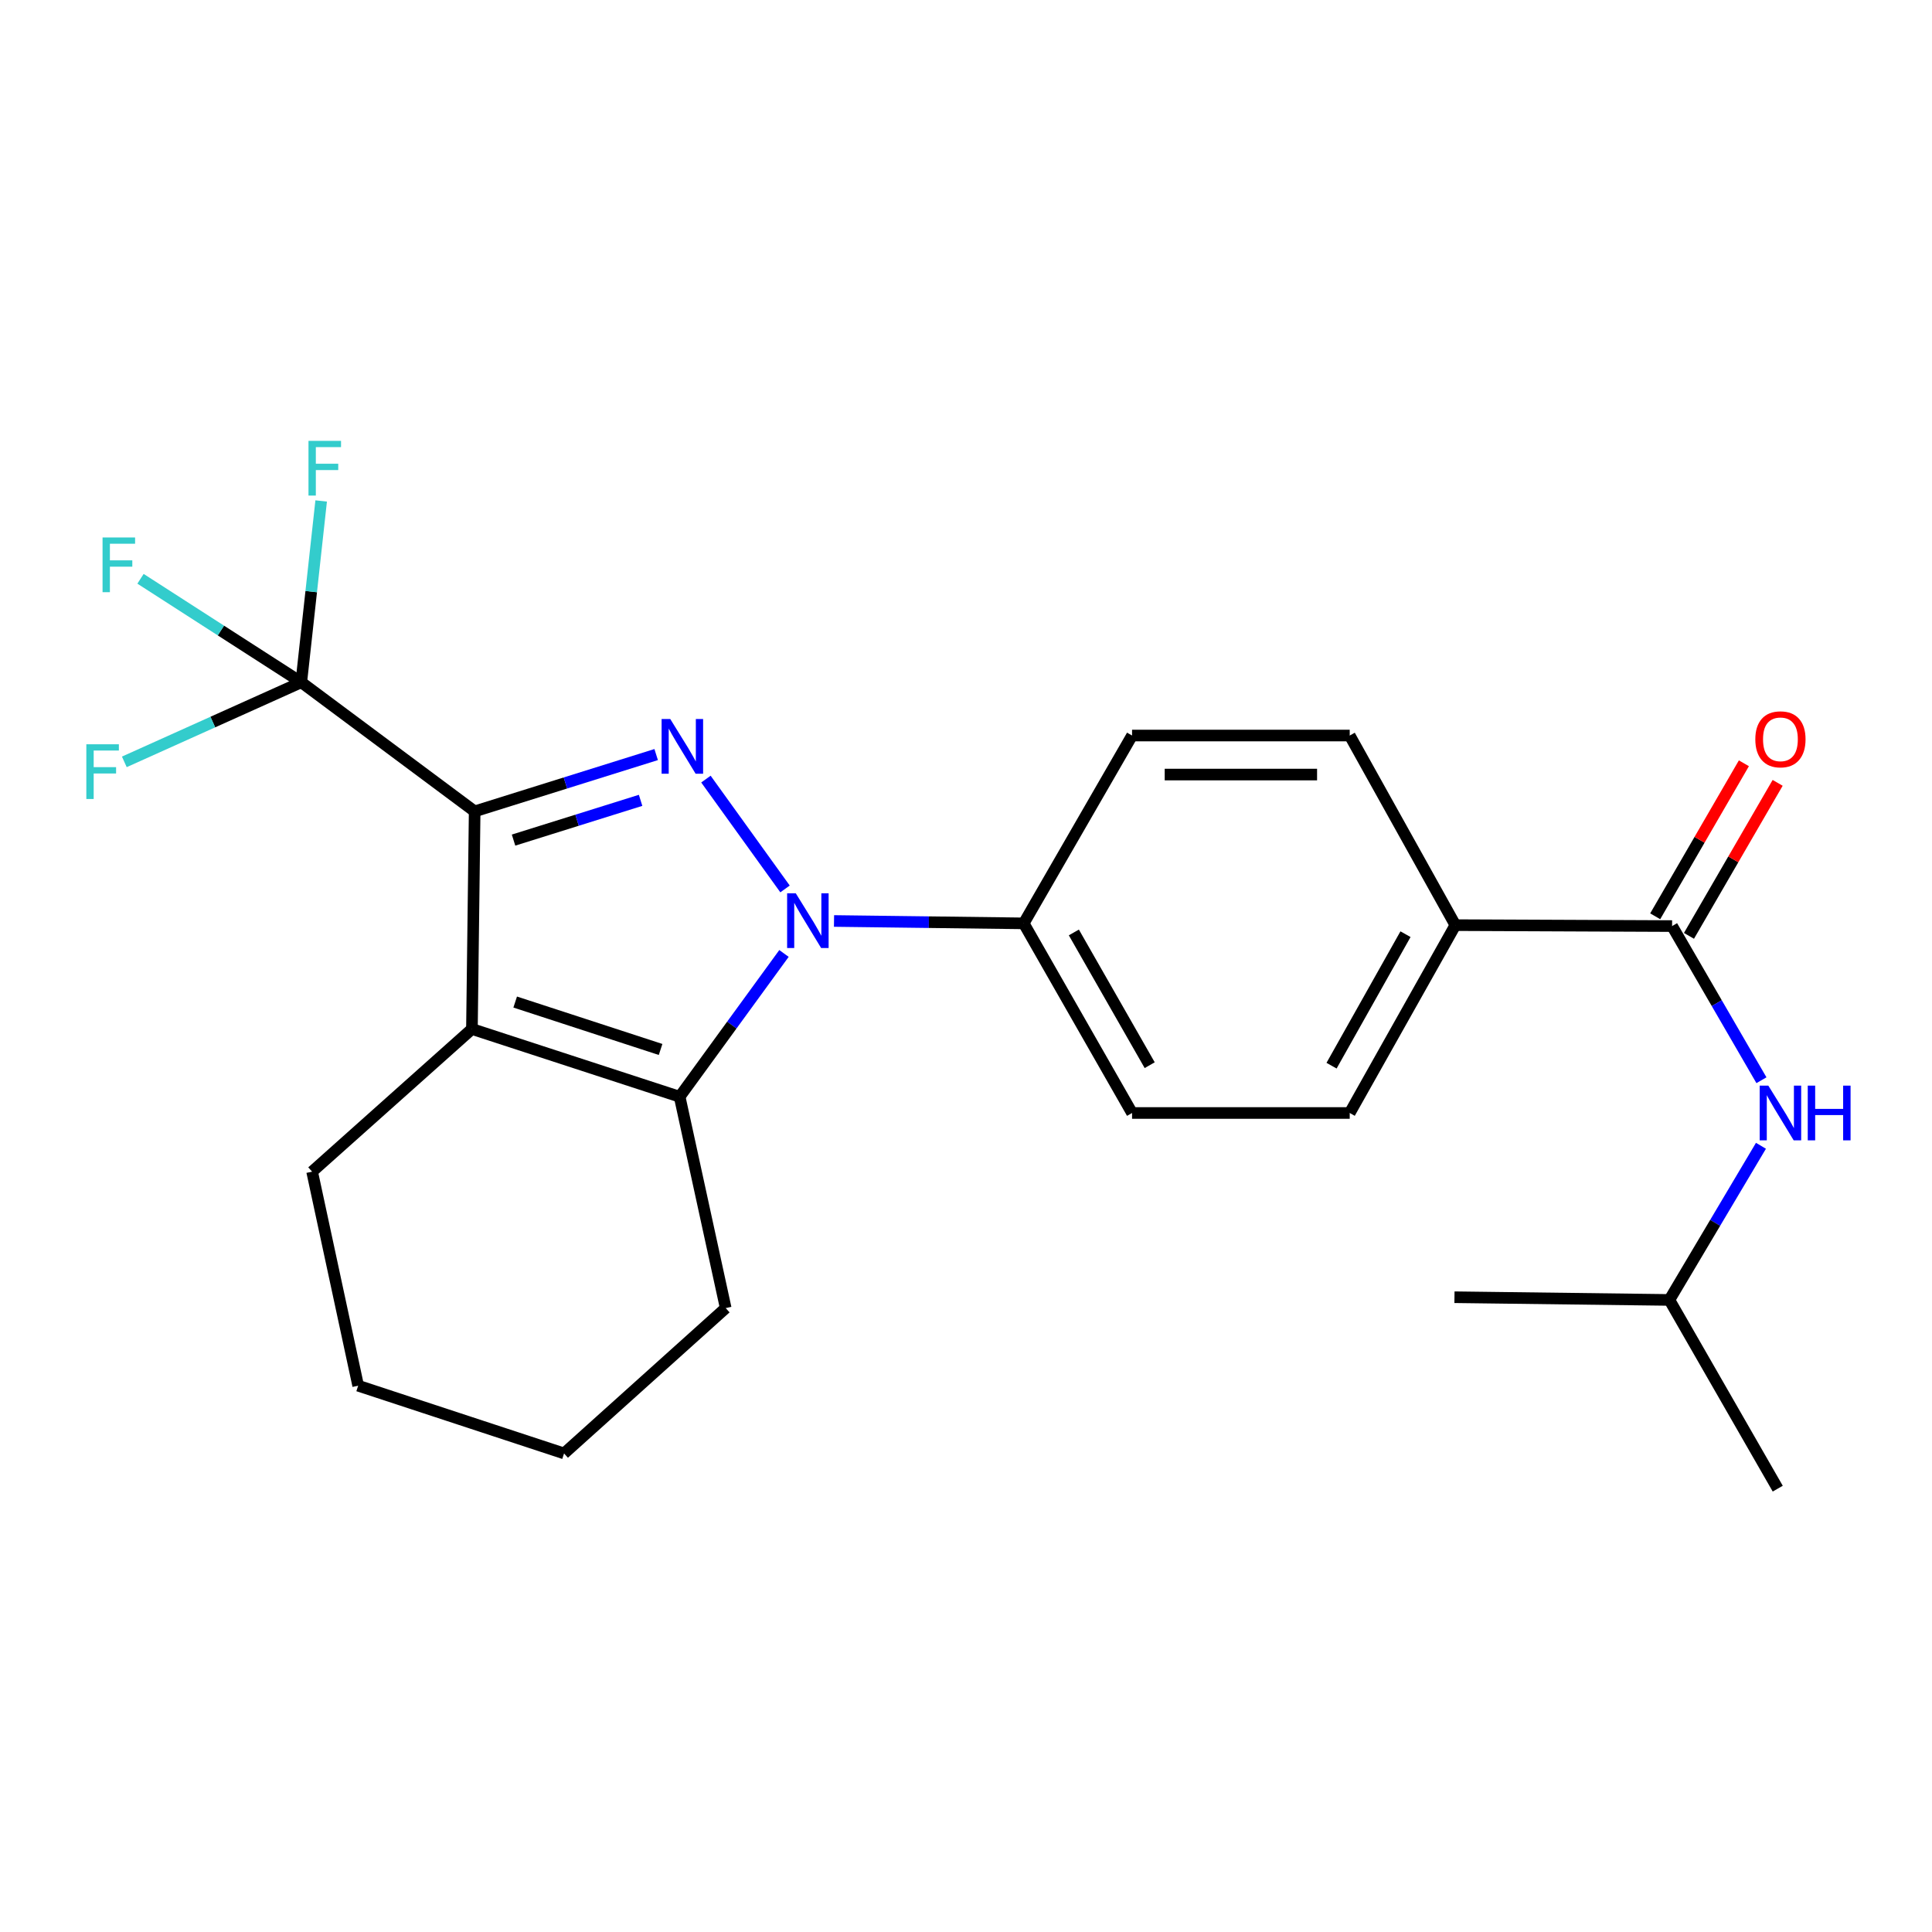<?xml version='1.0' encoding='iso-8859-1'?>
<svg version='1.1' baseProfile='full'
              xmlns='http://www.w3.org/2000/svg'
                      xmlns:rdkit='http://www.rdkit.org/xml'
                      xmlns:xlink='http://www.w3.org/1999/xlink'
                  xml:space='preserve'
width='1000px' height='1000px' viewBox='0 0 1000 1000'>
<!-- END OF HEADER -->
<rect style='opacity:1.0;fill:#FFFFFF;stroke:none' width='1000' height='1000' x='0' y='0'> </rect>
<path class='bond-0' d='M 245.686,419.967 L 292.658,405.266' style='fill:none;fill-rule:evenodd;stroke:#000000;stroke-width:6px;stroke-linecap:butt;stroke-linejoin:miter;stroke-opacity:1' />
<path class='bond-0' d='M 292.658,405.266 L 339.63,390.564' style='fill:none;fill-rule:evenodd;stroke:#0000FF;stroke-width:6px;stroke-linecap:butt;stroke-linejoin:miter;stroke-opacity:1' />
<path class='bond-0' d='M 265.811,434.835 L 298.692,424.544' style='fill:none;fill-rule:evenodd;stroke:#000000;stroke-width:6px;stroke-linecap:butt;stroke-linejoin:miter;stroke-opacity:1' />
<path class='bond-0' d='M 298.692,424.544 L 331.572,414.253' style='fill:none;fill-rule:evenodd;stroke:#0000FF;stroke-width:6px;stroke-linecap:butt;stroke-linejoin:miter;stroke-opacity:1' />
<path class='bond-2' d='M 245.686,419.967 L 244.272,532.607' style='fill:none;fill-rule:evenodd;stroke:#000000;stroke-width:6px;stroke-linecap:butt;stroke-linejoin:miter;stroke-opacity:1' />
<path class='bond-4' d='M 245.686,419.967 L 155.94,353.137' style='fill:none;fill-rule:evenodd;stroke:#000000;stroke-width:6px;stroke-linecap:butt;stroke-linejoin:miter;stroke-opacity:1' />
<path class='bond-1' d='M 365.386,403.261 L 406.329,460.111' style='fill:none;fill-rule:evenodd;stroke:#0000FF;stroke-width:6px;stroke-linecap:butt;stroke-linejoin:miter;stroke-opacity:1' />
<path class='bond-6' d='M 431.686,476.698 L 480.779,477.314' style='fill:none;fill-rule:evenodd;stroke:#0000FF;stroke-width:6px;stroke-linecap:butt;stroke-linejoin:miter;stroke-opacity:1' />
<path class='bond-6' d='M 480.779,477.314 L 529.873,477.931' style='fill:none;fill-rule:evenodd;stroke:#000000;stroke-width:6px;stroke-linecap:butt;stroke-linejoin:miter;stroke-opacity:1' />
<path class='bond-24' d='M 405.789,493.507 L 378.786,530.586' style='fill:none;fill-rule:evenodd;stroke:#0000FF;stroke-width:6px;stroke-linecap:butt;stroke-linejoin:miter;stroke-opacity:1' />
<path class='bond-24' d='M 378.786,530.586 L 351.783,567.666' style='fill:none;fill-rule:evenodd;stroke:#000000;stroke-width:6px;stroke-linecap:butt;stroke-linejoin:miter;stroke-opacity:1' />
<path class='bond-3' d='M 244.272,532.607 L 351.783,567.666' style='fill:none;fill-rule:evenodd;stroke:#000000;stroke-width:6px;stroke-linecap:butt;stroke-linejoin:miter;stroke-opacity:1' />
<path class='bond-3' d='M 266.661,518.66 L 341.919,543.202' style='fill:none;fill-rule:evenodd;stroke:#000000;stroke-width:6px;stroke-linecap:butt;stroke-linejoin:miter;stroke-opacity:1' />
<path class='bond-17' d='M 244.272,532.607 L 161.551,606.45' style='fill:none;fill-rule:evenodd;stroke:#000000;stroke-width:6px;stroke-linecap:butt;stroke-linejoin:miter;stroke-opacity:1' />
<path class='bond-18' d='M 351.783,567.666 L 375.62,677.062' style='fill:none;fill-rule:evenodd;stroke:#000000;stroke-width:6px;stroke-linecap:butt;stroke-linejoin:miter;stroke-opacity:1' />
<path class='bond-10' d='M 155.94,353.137 L 110.144,373.738' style='fill:none;fill-rule:evenodd;stroke:#000000;stroke-width:6px;stroke-linecap:butt;stroke-linejoin:miter;stroke-opacity:1' />
<path class='bond-10' d='M 110.144,373.738 L 64.347,394.34' style='fill:none;fill-rule:evenodd;stroke:#33CCCC;stroke-width:6px;stroke-linecap:butt;stroke-linejoin:miter;stroke-opacity:1' />
<path class='bond-11' d='M 155.94,353.137 L 114.335,326.36' style='fill:none;fill-rule:evenodd;stroke:#000000;stroke-width:6px;stroke-linecap:butt;stroke-linejoin:miter;stroke-opacity:1' />
<path class='bond-11' d='M 114.335,326.36 L 72.731,299.582' style='fill:none;fill-rule:evenodd;stroke:#33CCCC;stroke-width:6px;stroke-linecap:butt;stroke-linejoin:miter;stroke-opacity:1' />
<path class='bond-12' d='M 155.94,353.137 L 161.087,306.216' style='fill:none;fill-rule:evenodd;stroke:#000000;stroke-width:6px;stroke-linecap:butt;stroke-linejoin:miter;stroke-opacity:1' />
<path class='bond-12' d='M 161.087,306.216 L 166.235,259.295' style='fill:none;fill-rule:evenodd;stroke:#33CCCC;stroke-width:6px;stroke-linecap:butt;stroke-linejoin:miter;stroke-opacity:1' />
<path class='bond-5' d='M 865.47,479.334 L 753.29,478.851' style='fill:none;fill-rule:evenodd;stroke:#000000;stroke-width:6px;stroke-linecap:butt;stroke-linejoin:miter;stroke-opacity:1' />
<path class='bond-7' d='M 865.47,479.334 L 888.595,519.23' style='fill:none;fill-rule:evenodd;stroke:#000000;stroke-width:6px;stroke-linecap:butt;stroke-linejoin:miter;stroke-opacity:1' />
<path class='bond-7' d='M 888.595,519.23 L 911.72,559.127' style='fill:none;fill-rule:evenodd;stroke:#0000FF;stroke-width:6px;stroke-linecap:butt;stroke-linejoin:miter;stroke-opacity:1' />
<path class='bond-9' d='M 874.208,484.399 L 897.159,444.802' style='fill:none;fill-rule:evenodd;stroke:#000000;stroke-width:6px;stroke-linecap:butt;stroke-linejoin:miter;stroke-opacity:1' />
<path class='bond-9' d='M 897.159,444.802 L 920.111,405.205' style='fill:none;fill-rule:evenodd;stroke:#FF0000;stroke-width:6px;stroke-linecap:butt;stroke-linejoin:miter;stroke-opacity:1' />
<path class='bond-9' d='M 856.731,474.268 L 879.683,434.672' style='fill:none;fill-rule:evenodd;stroke:#000000;stroke-width:6px;stroke-linecap:butt;stroke-linejoin:miter;stroke-opacity:1' />
<path class='bond-9' d='M 879.683,434.672 L 902.634,395.075' style='fill:none;fill-rule:evenodd;stroke:#FF0000;stroke-width:6px;stroke-linecap:butt;stroke-linejoin:miter;stroke-opacity:1' />
<path class='bond-13' d='M 529.873,477.931 L 585.951,380.71' style='fill:none;fill-rule:evenodd;stroke:#000000;stroke-width:6px;stroke-linecap:butt;stroke-linejoin:miter;stroke-opacity:1' />
<path class='bond-14' d='M 529.873,477.931 L 585.951,576.082' style='fill:none;fill-rule:evenodd;stroke:#000000;stroke-width:6px;stroke-linecap:butt;stroke-linejoin:miter;stroke-opacity:1' />
<path class='bond-14' d='M 555.824,482.632 L 595.079,551.339' style='fill:none;fill-rule:evenodd;stroke:#000000;stroke-width:6px;stroke-linecap:butt;stroke-linejoin:miter;stroke-opacity:1' />
<path class='bond-19' d='M 911.465,593.056 L 887.766,632.949' style='fill:none;fill-rule:evenodd;stroke:#0000FF;stroke-width:6px;stroke-linecap:butt;stroke-linejoin:miter;stroke-opacity:1' />
<path class='bond-19' d='M 887.766,632.949 L 864.067,672.843' style='fill:none;fill-rule:evenodd;stroke:#000000;stroke-width:6px;stroke-linecap:butt;stroke-linejoin:miter;stroke-opacity:1' />
<path class='bond-8' d='M 753.29,478.851 L 698.614,576.082' style='fill:none;fill-rule:evenodd;stroke:#000000;stroke-width:6px;stroke-linecap:butt;stroke-linejoin:miter;stroke-opacity:1' />
<path class='bond-8' d='M 727.481,483.535 L 689.208,551.597' style='fill:none;fill-rule:evenodd;stroke:#000000;stroke-width:6px;stroke-linecap:butt;stroke-linejoin:miter;stroke-opacity:1' />
<path class='bond-26' d='M 753.29,478.851 L 698.614,380.71' style='fill:none;fill-rule:evenodd;stroke:#000000;stroke-width:6px;stroke-linecap:butt;stroke-linejoin:miter;stroke-opacity:1' />
<path class='bond-16' d='M 585.951,380.71 L 698.614,380.71' style='fill:none;fill-rule:evenodd;stroke:#000000;stroke-width:6px;stroke-linecap:butt;stroke-linejoin:miter;stroke-opacity:1' />
<path class='bond-16' d='M 602.851,400.911 L 681.714,400.911' style='fill:none;fill-rule:evenodd;stroke:#000000;stroke-width:6px;stroke-linecap:butt;stroke-linejoin:miter;stroke-opacity:1' />
<path class='bond-15' d='M 585.951,576.082 L 698.614,576.082' style='fill:none;fill-rule:evenodd;stroke:#000000;stroke-width:6px;stroke-linecap:butt;stroke-linejoin:miter;stroke-opacity:1' />
<path class='bond-20' d='M 161.551,606.45 L 185.388,717.239' style='fill:none;fill-rule:evenodd;stroke:#000000;stroke-width:6px;stroke-linecap:butt;stroke-linejoin:miter;stroke-opacity:1' />
<path class='bond-25' d='M 375.62,677.062 L 291.956,752.298' style='fill:none;fill-rule:evenodd;stroke:#000000;stroke-width:6px;stroke-linecap:butt;stroke-linejoin:miter;stroke-opacity:1' />
<path class='bond-21' d='M 864.067,672.843 L 920.157,770.523' style='fill:none;fill-rule:evenodd;stroke:#000000;stroke-width:6px;stroke-linecap:butt;stroke-linejoin:miter;stroke-opacity:1' />
<path class='bond-22' d='M 864.067,672.843 L 752.83,671.44' style='fill:none;fill-rule:evenodd;stroke:#000000;stroke-width:6px;stroke-linecap:butt;stroke-linejoin:miter;stroke-opacity:1' />
<path class='bond-23' d='M 185.388,717.239 L 291.956,752.298' style='fill:none;fill-rule:evenodd;stroke:#000000;stroke-width:6px;stroke-linecap:butt;stroke-linejoin:miter;stroke-opacity:1' />
<path  class='atom-1' d='M 346.926 372.162
L 356.206 387.162
Q 357.126 388.642, 358.606 391.322
Q 360.086 394.002, 360.166 394.162
L 360.166 372.162
L 363.926 372.162
L 363.926 400.482
L 360.046 400.482
L 350.086 384.082
Q 348.926 382.162, 347.686 379.962
Q 346.486 377.762, 346.126 377.082
L 346.126 400.482
L 342.446 400.482
L 342.446 372.162
L 346.926 372.162
' fill='#0000FF'/>
<path  class='atom-2' d='M 411.893 462.368
L 421.173 477.368
Q 422.093 478.848, 423.573 481.528
Q 425.053 484.208, 425.133 484.368
L 425.133 462.368
L 428.893 462.368
L 428.893 490.688
L 425.013 490.688
L 415.053 474.288
Q 413.893 472.368, 412.653 470.168
Q 411.453 467.968, 411.093 467.288
L 411.093 490.688
L 407.413 490.688
L 407.413 462.368
L 411.893 462.368
' fill='#0000FF'/>
<path  class='atom-8' d='M 915.288 561.922
L 924.568 576.922
Q 925.488 578.402, 926.968 581.082
Q 928.448 583.762, 928.528 583.922
L 928.528 561.922
L 932.288 561.922
L 932.288 590.242
L 928.408 590.242
L 918.448 573.842
Q 917.288 571.922, 916.048 569.722
Q 914.848 567.522, 914.488 566.842
L 914.488 590.242
L 910.808 590.242
L 910.808 561.922
L 915.288 561.922
' fill='#0000FF'/>
<path  class='atom-8' d='M 935.688 561.922
L 939.528 561.922
L 939.528 573.962
L 954.008 573.962
L 954.008 561.922
L 957.848 561.922
L 957.848 590.242
L 954.008 590.242
L 954.008 577.162
L 939.528 577.162
L 939.528 590.242
L 935.688 590.242
L 935.688 561.922
' fill='#0000FF'/>
<path  class='atom-10' d='M 908.548 382.665
Q 908.548 375.865, 911.908 372.065
Q 915.268 368.265, 921.548 368.265
Q 927.828 368.265, 931.188 372.065
Q 934.548 375.865, 934.548 382.665
Q 934.548 389.545, 931.148 393.465
Q 927.748 397.345, 921.548 397.345
Q 915.308 397.345, 911.908 393.465
Q 908.548 389.585, 908.548 382.665
M 921.548 394.145
Q 925.868 394.145, 928.188 391.265
Q 930.548 388.345, 930.548 382.665
Q 930.548 377.105, 928.188 374.305
Q 925.868 371.465, 921.548 371.465
Q 917.228 371.465, 914.868 374.265
Q 912.548 377.065, 912.548 382.665
Q 912.548 388.385, 914.868 391.265
Q 917.228 394.145, 921.548 394.145
' fill='#FF0000'/>
<path  class='atom-11' d='M 44.688 385.236
L 61.528 385.236
L 61.528 388.476
L 48.488 388.476
L 48.488 397.076
L 60.088 397.076
L 60.088 400.356
L 48.488 400.356
L 48.488 413.556
L 44.688 413.556
L 44.688 385.236
' fill='#33CCCC'/>
<path  class='atom-12' d='M 53.083 278.196
L 69.923 278.196
L 69.923 281.436
L 56.883 281.436
L 56.883 290.036
L 68.483 290.036
L 68.483 293.316
L 56.883 293.316
L 56.883 306.516
L 53.083 306.516
L 53.083 278.196
' fill='#33CCCC'/>
<path  class='atom-13' d='M 159.674 228.189
L 176.514 228.189
L 176.514 231.429
L 163.474 231.429
L 163.474 240.029
L 175.074 240.029
L 175.074 243.309
L 163.474 243.309
L 163.474 256.509
L 159.674 256.509
L 159.674 228.189
' fill='#33CCCC'/>
</svg>
